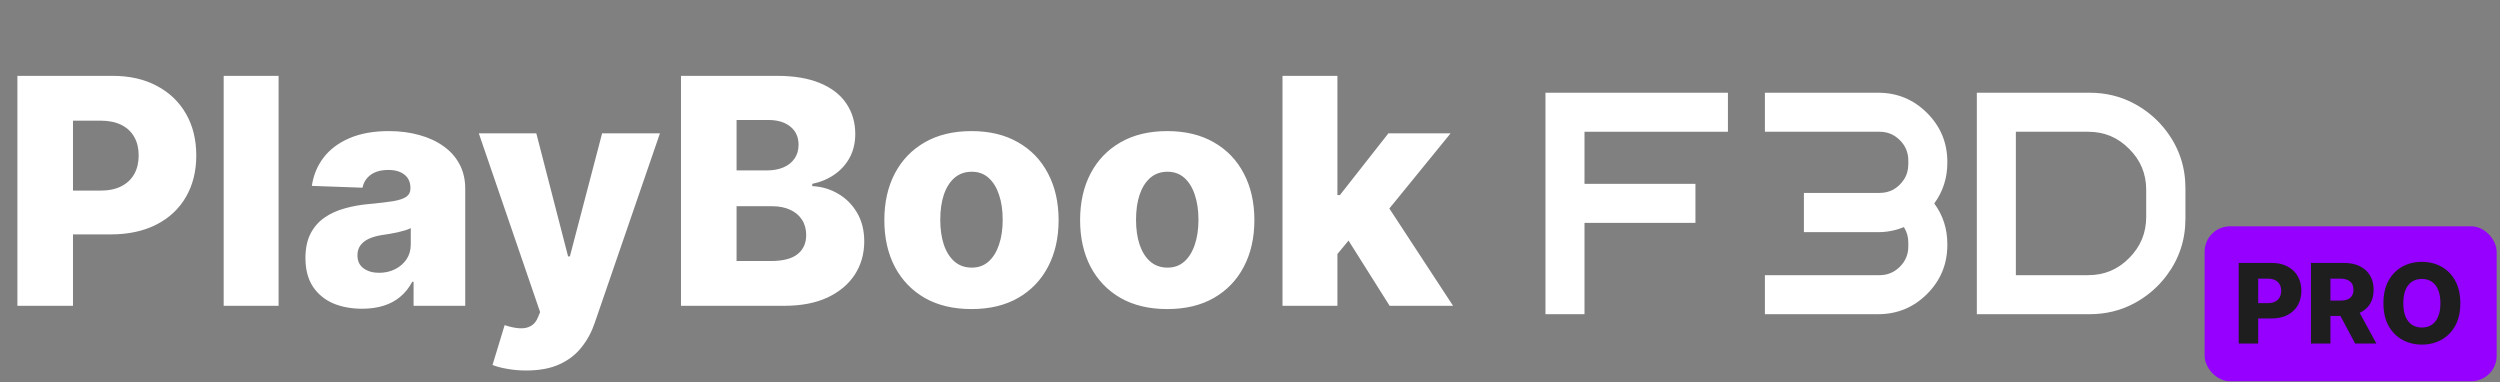 <svg xmlns="http://www.w3.org/2000/svg" width="327" height="50" viewBox="0 0 327 50" fill="none"><rect x="0" y="0" width="327" height="50" fill="#808080" stroke="none"/><path d="M273.33 12.129C275.408 12.129 277.321 12.589 279.068 13.509C280.815 14.428 282.268 15.67 283.427 17.233C285.045 19.403 285.854 21.868 285.854 24.627V28.599C285.854 31.358 285.045 33.822 283.427 35.992C282.268 37.556 280.815 38.797 279.068 39.717C277.321 40.636 275.408 41.096 273.33 41.096H258.57V12.129H273.33ZM280.723 28.378V24.82C280.723 22.723 279.978 20.939 278.488 19.468C277.017 17.978 275.233 17.233 273.136 17.233H263.674V35.992H273.136C275.233 35.992 277.017 35.248 278.488 33.758C279.978 32.268 280.723 30.475 280.723 28.378Z" fill="white"></path><path d="M245.662 12.129C248.163 12.129 250.297 13.012 252.062 14.778C253.828 16.543 254.711 18.677 254.711 21.178V21.288C254.711 23.275 254.141 25.049 253 26.613C254.141 28.158 254.711 29.923 254.711 31.91V32.047C254.711 34.549 253.828 36.682 252.062 38.448C250.297 40.213 248.163 41.096 245.662 41.096H230.848V35.992H245.855C246.885 35.992 247.768 35.625 248.504 34.889C249.239 34.153 249.607 33.27 249.607 32.241V31.716C249.607 30.981 249.414 30.309 249.028 29.703C247.961 30.144 246.839 30.365 245.662 30.365H235.951V25.233H245.855C247.179 25.233 248.237 24.654 249.028 23.495C249.414 22.907 249.607 22.236 249.607 21.482V20.985C249.607 19.955 249.239 19.072 248.504 18.337C247.768 17.601 246.885 17.233 245.855 17.233H230.848V12.129H245.662Z" fill="white"></path><path d="M202.148 41.096V12.129H226.012V17.233H207.252V24.047H221.763V29.151H207.252V41.096H202.148Z" fill="white"></path><rect x="288.363" y="29.602" width="38.2" height="20.262" rx="3.322" fill="#9500FF"></rect><path d="M292.823 44.93V34.394H297.175C297.964 34.394 298.645 34.548 299.218 34.857C299.794 35.162 300.238 35.589 300.55 36.138C300.862 36.683 301.018 37.318 301.018 38.041C301.018 38.769 300.859 39.405 300.54 39.95C300.224 40.492 299.773 40.912 299.187 41.211C298.6 41.509 297.904 41.658 297.098 41.658H294.413V39.652H296.625C297.009 39.652 297.33 39.585 297.587 39.451C297.848 39.317 298.045 39.13 298.179 38.89C298.312 38.647 298.379 38.364 298.379 38.041C298.379 37.715 298.312 37.434 298.179 37.198C298.045 36.958 297.848 36.772 297.587 36.642C297.326 36.512 297.006 36.447 296.625 36.447H295.369V44.93H292.823ZM302.274 44.93V34.394H306.626C307.415 34.394 308.096 34.536 308.669 34.821C309.245 35.102 309.689 35.507 310.001 36.035C310.313 36.56 310.469 37.182 310.469 37.902C310.469 38.633 310.31 39.254 309.991 39.765C309.672 40.273 309.219 40.66 308.633 40.928C308.046 41.192 307.352 41.324 306.549 41.324H303.797V39.317H306.076C306.46 39.317 306.781 39.267 307.038 39.168C307.298 39.065 307.496 38.911 307.629 38.705C307.763 38.496 307.83 38.228 307.83 37.902C307.83 37.577 307.763 37.307 307.629 37.095C307.496 36.879 307.298 36.717 307.038 36.611C306.777 36.501 306.456 36.447 306.076 36.447H304.82V44.93H302.274ZM308.206 40.115L310.829 44.93H308.051L305.479 40.115H308.206ZM321.811 39.662C321.811 40.821 321.588 41.804 321.142 42.61C320.696 43.416 320.093 44.028 319.331 44.447C318.573 44.865 317.723 45.074 316.779 45.074C315.833 45.074 314.98 44.863 314.222 44.441C313.464 44.02 312.862 43.407 312.417 42.605C311.974 41.799 311.753 40.818 311.753 39.662C311.753 38.503 311.974 37.52 312.417 36.714C312.862 35.908 313.464 35.296 314.222 34.877C314.98 34.459 315.833 34.25 316.779 34.25C317.723 34.25 318.573 34.459 319.331 34.877C320.093 35.296 320.696 35.908 321.142 36.714C321.588 37.52 321.811 38.503 321.811 39.662ZM319.208 39.662C319.208 38.976 319.11 38.396 318.914 37.923C318.722 37.45 318.445 37.091 318.081 36.848C317.721 36.604 317.287 36.483 316.779 36.483C316.275 36.483 315.841 36.604 315.478 36.848C315.114 37.091 314.835 37.45 314.639 37.923C314.447 38.396 314.351 38.976 314.351 39.662C314.351 40.348 314.447 40.928 314.639 41.401C314.835 41.874 315.114 42.233 315.478 42.476C315.841 42.72 316.275 42.841 316.779 42.841C317.287 42.841 317.721 42.72 318.081 42.476C318.445 42.233 318.722 41.874 318.914 41.401C319.11 40.928 319.208 40.348 319.208 39.662Z" fill="#1E1E1E"></path><path d="M2.276 40V9.921H14.702C16.954 9.921 18.897 10.361 20.532 11.243C22.177 12.114 23.445 13.333 24.336 14.9C25.227 16.457 25.673 18.268 25.673 20.334C25.673 22.41 25.218 24.226 24.307 25.783C23.406 27.33 22.119 28.529 20.444 29.381C18.77 30.233 16.782 30.659 14.481 30.659H6.815V24.931H13.13C14.227 24.931 15.142 24.74 15.877 24.358C16.621 23.976 17.184 23.443 17.566 22.757C17.948 22.062 18.139 21.254 18.139 20.334C18.139 19.404 17.948 18.601 17.566 17.925C17.184 17.24 16.621 16.711 15.877 16.339C15.133 15.967 14.217 15.781 13.13 15.781H9.547V40H2.276ZM36.439 9.921V40H29.257V9.921H36.439ZM47.369 40.382C45.93 40.382 44.652 40.142 43.536 39.662C42.43 39.173 41.553 38.438 40.907 37.459C40.271 36.47 39.953 35.232 39.953 33.743C39.953 32.49 40.173 31.433 40.613 30.571C41.054 29.709 41.661 29.009 42.435 28.471C43.208 27.932 44.099 27.526 45.108 27.252C46.116 26.968 47.193 26.777 48.339 26.679C49.621 26.561 50.654 26.439 51.438 26.312C52.221 26.175 52.789 25.984 53.141 25.739C53.504 25.484 53.685 25.127 53.685 24.667V24.593C53.685 23.839 53.425 23.257 52.906 22.846C52.388 22.434 51.687 22.229 50.806 22.229C49.856 22.229 49.093 22.434 48.515 22.846C47.937 23.257 47.57 23.825 47.413 24.549L40.79 24.314C40.985 22.943 41.49 21.72 42.302 20.642C43.125 19.556 44.251 18.704 45.68 18.087C47.12 17.46 48.848 17.147 50.865 17.147C52.304 17.147 53.631 17.318 54.845 17.661C56.059 17.994 57.117 18.483 58.017 19.13C58.918 19.766 59.614 20.549 60.103 21.48C60.602 22.41 60.852 23.472 60.852 24.667V40H54.096V36.857H53.92C53.518 37.621 53.004 38.267 52.378 38.796C51.761 39.324 51.031 39.721 50.189 39.985C49.357 40.25 48.417 40.382 47.369 40.382ZM49.587 35.682C50.361 35.682 51.056 35.525 51.673 35.212C52.299 34.899 52.799 34.468 53.171 33.92C53.543 33.361 53.729 32.715 53.729 31.981V29.837C53.523 29.944 53.274 30.042 52.98 30.13C52.696 30.218 52.383 30.302 52.04 30.38C51.697 30.458 51.345 30.527 50.982 30.586C50.62 30.644 50.273 30.698 49.94 30.747C49.264 30.855 48.686 31.021 48.207 31.247C47.737 31.472 47.374 31.765 47.12 32.128C46.875 32.48 46.753 32.901 46.753 33.391C46.753 34.135 47.017 34.703 47.546 35.094C48.084 35.486 48.765 35.682 49.587 35.682ZM68.827 48.46C67.966 48.46 67.153 48.391 66.389 48.254C65.625 48.127 64.969 47.956 64.421 47.74L66.007 42.526C66.712 42.761 67.349 42.898 67.917 42.937C68.494 42.977 68.989 42.884 69.4 42.658C69.821 42.443 70.144 42.056 70.369 41.498L70.648 40.822L62.629 17.441H70.149L74.305 33.538H74.54L78.756 17.441H86.32L77.816 42.159C77.404 43.393 76.822 44.48 76.068 45.419C75.324 46.369 74.359 47.113 73.175 47.652C72 48.191 70.55 48.46 68.827 48.46ZM89.073 40V9.921H101.616C103.868 9.921 105.753 10.239 107.271 10.876C108.798 11.512 109.944 12.403 110.707 13.549C111.481 14.694 111.868 16.021 111.868 17.529C111.868 18.674 111.628 19.698 111.148 20.598C110.668 21.489 110.007 22.229 109.165 22.816C108.323 23.404 107.349 23.815 106.242 24.05V24.344C107.457 24.402 108.578 24.73 109.606 25.328C110.644 25.925 111.476 26.757 112.103 27.824C112.729 28.882 113.043 30.135 113.043 31.584C113.043 33.2 112.631 34.644 111.809 35.917C110.986 37.18 109.797 38.179 108.24 38.913C106.683 39.638 104.793 40 102.571 40H89.073ZM96.343 34.14H100.838C102.414 34.14 103.574 33.841 104.318 33.244C105.072 32.647 105.449 31.814 105.449 30.747C105.449 29.974 105.268 29.308 104.906 28.75C104.544 28.182 104.03 27.746 103.364 27.443C102.698 27.129 101.9 26.973 100.97 26.973H96.343V34.14ZM96.343 22.287H100.368C101.161 22.287 101.866 22.155 102.483 21.891C103.099 21.627 103.579 21.245 103.922 20.745C104.274 20.246 104.451 19.644 104.451 18.939C104.451 17.93 104.093 17.137 103.378 16.559C102.664 15.982 101.699 15.693 100.485 15.693H96.343V22.287ZM127.069 40.426C124.699 40.426 122.663 39.941 120.959 38.972C119.265 37.993 117.958 36.632 117.037 34.889C116.127 33.136 115.672 31.105 115.672 28.794C115.672 26.473 116.127 24.442 117.037 22.699C117.958 20.946 119.265 19.585 120.959 18.616C122.663 17.637 124.699 17.147 127.069 17.147C129.438 17.147 131.47 17.637 133.164 18.616C134.868 19.585 136.175 20.946 137.085 22.699C138.006 24.442 138.466 26.473 138.466 28.794C138.466 31.105 138.006 33.136 137.085 34.889C136.175 36.632 134.868 37.993 133.164 38.972C131.47 39.941 129.438 40.426 127.069 40.426ZM127.113 35.006C127.974 35.006 128.704 34.742 129.301 34.213C129.898 33.685 130.354 32.95 130.667 32.01C130.99 31.07 131.152 29.983 131.152 28.75C131.152 27.496 130.99 26.4 130.667 25.46C130.354 24.52 129.898 23.785 129.301 23.257C128.704 22.728 127.974 22.464 127.113 22.464C126.222 22.464 125.468 22.728 124.851 23.257C124.244 23.785 123.779 24.52 123.456 25.46C123.142 26.4 122.986 27.496 122.986 28.75C122.986 29.983 123.142 31.07 123.456 32.01C123.779 32.95 124.244 33.685 124.851 34.213C125.468 34.742 126.222 35.006 127.113 35.006ZM152.676 40.426C150.306 40.426 148.269 39.941 146.566 38.972C144.872 37.993 143.565 36.632 142.644 34.889C141.734 33.136 141.278 31.105 141.278 28.794C141.278 26.473 141.734 24.442 142.644 22.699C143.565 20.946 144.872 19.585 146.566 18.616C148.269 17.637 150.306 17.147 152.676 17.147C155.045 17.147 157.077 17.637 158.771 18.616C160.474 19.585 161.782 20.946 162.692 22.699C163.613 24.442 164.073 26.473 164.073 28.794C164.073 31.105 163.613 33.136 162.692 34.889C161.782 36.632 160.474 37.993 158.771 38.972C157.077 39.941 155.045 40.426 152.676 40.426ZM152.72 35.006C153.581 35.006 154.311 34.742 154.908 34.213C155.505 33.685 155.961 32.95 156.274 32.01C156.597 31.07 156.759 29.983 156.759 28.75C156.759 27.496 156.597 26.4 156.274 25.46C155.961 24.52 155.505 23.785 154.908 23.257C154.311 22.728 153.581 22.464 152.72 22.464C151.829 22.464 151.075 22.728 150.458 23.257C149.851 23.785 149.386 24.52 149.063 25.46C148.749 26.4 148.593 27.496 148.593 28.75C148.593 29.983 148.749 31.07 149.063 32.01C149.386 32.95 149.851 33.685 150.458 34.213C151.075 34.742 151.829 35.006 152.72 35.006ZM174.229 34.081L174.258 25.519H175.257L181.602 17.441H189.738L180.309 29.014H178.415L174.229 34.081ZM167.752 40V9.921H174.934V40H167.752ZM181.763 40L175.859 30.63L180.588 25.533L190.061 40H181.763Z" fill="white"></path></svg>